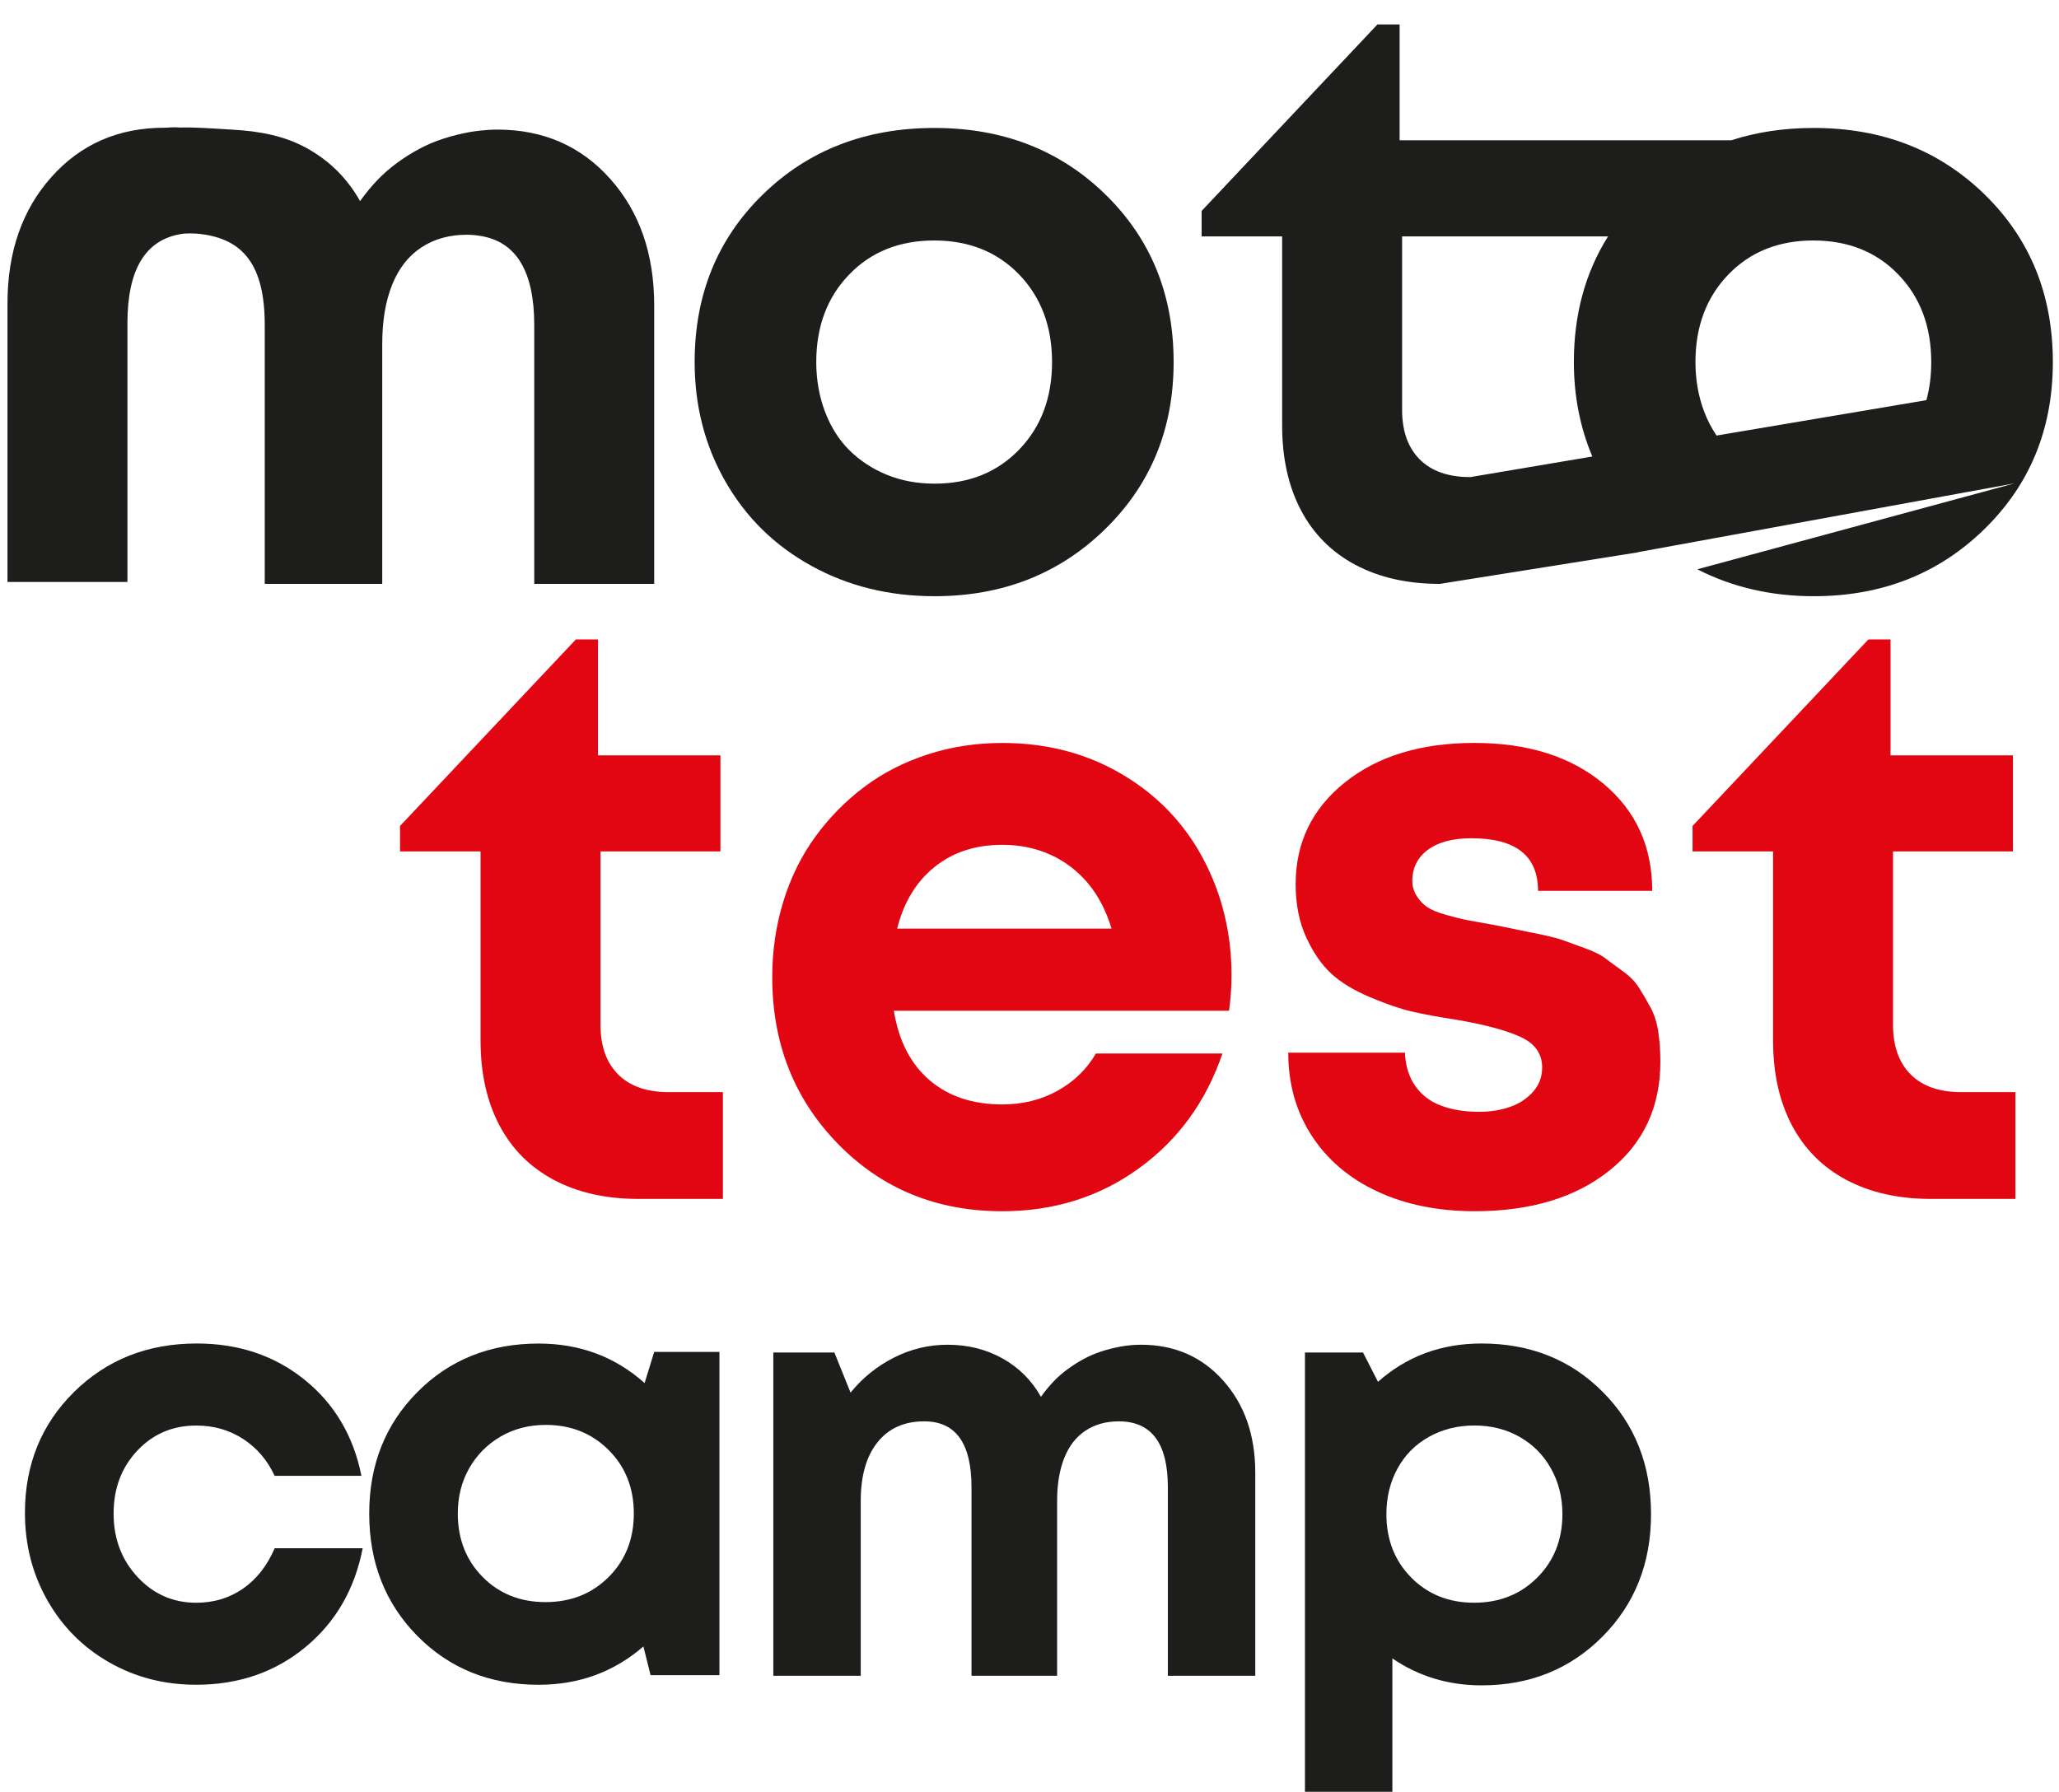 <svg xmlns="http://www.w3.org/2000/svg" xmlns:xlink="http://www.w3.org/1999/xlink" version="1.1" id="Vrstva_1" x="0px" y="0px" viewBox="0 0 803.21 699.03" style="enable-background:new 0 0 803.21 699.03;" xml:space="preserve"> <style type="text/css"> .st0{fill:#E20613;} .st1{fill:#1D1D1B;} </style> <g> <path class="st0" d="M282,426.06v41.67h-33.01c-12.61,0-23.56-2.46-32.85-7.37c-9.29-4.92-16.4-12.02-21.31-21.31 c-4.91-9.3-7.37-20.35-7.37-33.17v-73.72h-31.41v-9.93l68.59-72.76h8.65v45.2h47.75v37.49h-46.79v67.63 c0,8.33,2.3,14.79,6.89,19.39c4.59,4.59,11.16,6.89,19.71,6.89H282z"/> <path class="st0" d="M479.44,394.33H348.68c1.92,11.76,6.57,20.78,13.94,27.09s16.83,9.45,28.37,9.45c7.91,0,15.06-1.76,21.47-5.29 c6.41-3.52,11.43-8.39,15.06-14.58h49.36c-6.41,18.81-17.31,33.76-32.69,44.87c-15.38,11.12-33.12,16.67-53.2,16.67 c-25.64,0-47.01-8.76-64.1-26.28c-17.1-17.52-25.64-39.21-25.64-65.06c0-10.26,1.44-20.09,4.33-29.49 c2.88-9.4,7.05-17.84,12.5-25.32c5.45-7.48,11.81-13.94,19.07-19.39s15.49-9.67,24.68-12.66c9.19-2.99,18.91-4.49,29.17-4.49 c17.31,0,32.85,4.06,46.63,12.18c13.78,8.12,24.36,19.13,31.73,33.01c7.37,13.89,11.06,29.06,11.06,45.51 C480.41,385.04,480.09,389.63,479.44,394.33z M364.55,338.25c-7.16,5.77-12.02,13.78-14.58,24.04h83.65 c-2.14-7.05-5.23-12.98-9.29-17.79s-8.92-8.49-14.58-11.06c-5.66-2.56-11.91-3.85-18.75-3.85 C380.52,329.59,371.7,332.47,364.55,338.25z"/> <path class="st0" d="M537.32,464.84c-11-5.13-19.55-12.39-25.64-21.79c-6.09-9.4-9.13-20.19-9.13-32.37h45.51 c0.21,5.13,1.55,9.46,4.01,12.98c2.46,3.52,5.82,6.09,10.1,7.69s9.19,2.4,14.74,2.4c4.49,0,8.55-0.64,12.18-1.92 c3.63-1.28,6.62-3.26,8.97-5.93c2.35-2.67,3.53-5.82,3.53-9.46c0-5.34-2.78-9.29-8.33-11.86s-13.89-4.81-25-6.73 c-7.05-1.07-12.87-2.14-17.47-3.21c-4.59-1.07-10.04-2.93-16.35-5.61c-6.3-2.67-11.33-5.71-15.06-9.13c-3.74-3.42-7-8.12-9.78-14.1 c-2.78-5.98-4.17-12.93-4.17-20.83c0-16.24,6.41-29.48,19.23-39.74c12.82-10.25,29.65-15.39,50.48-15.39 c20.83,0,37.6,5.29,50.32,15.87c12.71,10.58,19.07,24.52,19.07,41.83h-44.55c0-13.67-8.65-20.51-25.96-20.51 c-7.26,0-12.93,1.5-16.99,4.49c-4.06,2.99-6.09,7.05-6.09,12.18c0,2.14,0.59,4.11,1.76,5.93s2.56,3.26,4.17,4.33 c1.6,1.07,4.11,2.09,7.53,3.05s6.3,1.65,8.65,2.08l10.58,1.92c4.06,0.85,6.94,1.44,8.65,1.76c1.71,0.32,4.59,0.91,8.65,1.76 c4.06,0.86,7.1,1.66,9.13,2.4c2.03,0.75,4.81,1.76,8.33,3.04c3.53,1.28,6.2,2.62,8.01,4.01c1.82,1.39,4.06,3.05,6.73,4.97 c2.67,1.92,4.75,4.06,6.25,6.41c1.5,2.35,2.99,4.92,4.49,7.69c1.49,2.78,2.51,5.98,3.04,9.62c0.54,3.63,0.8,7.48,0.8,11.53 c0,17.74-6.62,31.89-19.87,42.47c-13.25,10.58-30.77,15.87-52.56,15.87C560.98,472.53,548.32,469.97,537.32,464.84z"/> <path class="st0" d="M786.21,426.06v41.67H753.2c-12.61,0-23.56-2.46-32.85-7.37c-9.29-4.92-16.4-12.02-21.31-21.31 c-4.91-9.3-7.37-20.35-7.37-33.17v-73.72h-31.41v-9.93l68.59-72.76h8.65v45.2h47.75v37.49h-46.79v67.63 c0,8.33,2.3,14.79,6.89,19.39c4.59,4.59,11.16,6.89,19.71,6.89H786.21z"/> <g> <path class="st1" d="M364.56,49.92c-26.92,0-49.25,8.66-66.98,25.96c-17.74,17.3-26.6,39.1-26.6,65.38 c0,17.09,4.01,32.64,12.02,46.63c8.01,13.99,19.18,24.95,33.49,32.85c14.31,7.91,30.34,11.86,48.07,11.86 c26.5,0,48.66-8.71,66.51-26.12c17.84-17.41,26.76-39.16,26.76-65.22c0-26.29-8.87-48.08-26.6-65.38 C413.49,58.57,391.27,49.92,364.56,49.92z M397.58,175.39c-8.55,8.87-19.55,13.3-33.01,13.3c-6.84,0-13.09-1.18-18.75-3.52 c-5.66-2.35-10.52-5.56-14.58-9.62c-4.06-4.05-7.21-9.08-9.46-15.06c-2.24-5.98-3.36-12.4-3.36-19.23 c0-13.89,4.27-25.27,12.82-34.14c8.55-8.87,19.6-13.3,33.17-13.3c13.57,0,24.63,4.44,33.17,13.3 c8.55,8.87,12.82,20.25,12.82,34.14S406.12,166.53,397.58,175.39z"/> <path class="st1" d="M193.99,50.56c-2.15,0-4.27,0.15-6.38,0.37c-1.46,0.16-2.92,0.33-4.36,0.59c-3.52,0.64-6.94,1.5-10.26,2.57 c-3.31,1.07-6.46,2.4-9.46,4.01c-2.99,1.6-5.88,3.42-8.65,5.45c-2.78,2.03-5.34,4.28-7.69,6.73c-2.35,2.46-4.59,5.18-6.73,8.18 c-4.91-8.76-11.75-15.6-20.51-20.51c-8.76-4.92-18.6-6.8-29.49-7.38c-6.73-0.36-13.91-0.99-20.04-0.82 c-3.94-0.24-4.14,0.08-6.29,0.08c-17.95,0-32.64,6.41-44.07,19.23C8.63,81.86,2.92,98.32,2.92,118.4v108.65h46.79V126.09 c0-20.89,6.96-32.44,20.8-34.77c2.19-0.41,5.73-0.26,7.53-0.05c16.77,1.94,25.24,12.06,25.24,35.56V227.8h45.83v-93.59 c0-8.97,1.28-16.66,3.85-23.08c2.57-6.41,6.36-11.27,11.38-14.58c5.02-3.31,10.95-4.97,17.79-4.97c1.95,0,3.75,0.2,5.48,0.49 c13.84,2.32,20.8,13.88,20.8,34.77V227.8h46.79V119.15c0-20.09-5.72-36.54-17.15-49.36C226.63,56.97,211.94,50.56,193.99,50.56z"/> <path class="st1" d="M774.21,75.88c-17.74-17.31-39.96-25.96-66.67-25.96c-11.58,0-22.3,1.61-32.17,4.81H545.99V9.53h-8.65 l-68.59,72.76v9.93h31.41v73.72c0,12.82,2.46,23.88,7.37,33.17c4.91,9.29,12.02,16.4,21.31,21.31c9.29,4.91,20.24,7.37,32.85,7.37 l77.24-12.3l-0.01-0.06l146.96-26.86L662.12,222.1c13.64,6.97,28.77,10.5,45.42,10.5c26.5,0,48.66-8.71,66.51-26.12 c17.84-17.41,26.76-39.16,26.76-65.22C800.81,114.98,791.94,93.18,774.21,75.88z M621.16,178.1l-47.61,8.03 c-8.55,0-15.11-2.3-19.71-6.89c-4.6-4.6-6.89-11.06-6.89-19.39V92.22h80.35c-8.88,14.1-13.34,30.44-13.34,49.04 C613.96,154.47,616.38,166.74,621.16,178.1z M751.48,156.11l-81.85,13.81c-1.92-2.83-3.57-5.95-4.88-9.43 c-2.24-5.98-3.36-12.4-3.36-19.23c0-13.89,4.27-25.27,12.82-34.14c8.55-8.87,19.6-13.3,33.17-13.3s24.63,4.44,33.17,13.3 c8.55,8.87,12.82,20.25,12.82,34.14C753.38,146.58,752.74,151.53,751.48,156.11z"/> </g> <g> <path class="st1" d="M42.54,648.51c-10.2-5.84-18.22-13.9-24.05-24.17c-5.84-10.28-8.76-21.64-8.76-34.1 c0-18.84,6.38-34.57,19.15-47.18c12.77-12.61,28.73-18.92,47.88-18.92c16.35,0,30.36,4.71,42.04,14.13 c11.68,9.42,19.07,21.91,22.19,37.49h-33.86c-2.8-6.07-6.89-10.86-12.26-14.36c-5.37-3.5-11.48-5.25-18.33-5.25 c-9.19,0-16.85,3.27-23,9.81c-6.15,6.54-9.22,14.71-9.22,24.52c0,9.81,3.11,18.06,9.34,24.76c6.23,6.7,13.86,10.04,22.89,10.04 c6.85,0,12.92-1.83,18.22-5.49c5.29-3.66,9.42-8.91,12.38-15.77h34.33c-3.12,16.04-10.59,28.92-22.42,38.65 c-11.83,9.73-26,14.6-42.51,14.6C64.07,657.27,52.74,654.35,42.54,648.51z"/> <path class="st1" d="M280.65,527.42v126.12h-26.86l-2.8-11.21c-11.52,9.97-25.15,14.95-40.87,14.95c-19,0-34.76-6.34-47.29-19.03 c-12.53-12.69-18.8-28.61-18.8-47.76c0-18.99,6.27-34.8,18.8-47.41c12.53-12.61,28.3-18.92,47.29-18.92 c16.04,0,29.82,5.14,41.34,15.41l3.74-12.15H280.65z M237.44,615.23c6.54-6.54,9.81-14.79,9.81-24.76 c0-9.96-3.27-18.22-9.81-24.76c-6.54-6.54-14.71-9.81-24.52-9.81c-6.54,0-12.42,1.52-17.63,4.55c-5.22,3.04-9.3,7.16-12.26,12.38 c-2.96,5.21-4.44,11.09-4.44,17.63c0,9.97,3.23,18.22,9.69,24.76c6.46,6.54,14.64,9.81,24.52,9.81S230.9,621.77,237.44,615.23z"/> <path class="st1" d="M477.19,538.63c8.33,9.34,12.49,21.33,12.49,35.97v79.17h-34.1V580.2c0-17.13-6.38-25.69-19.15-25.69 c-4.98,0-9.3,1.21-12.96,3.62c-3.66,2.41-6.42,5.96-8.29,10.63c-1.87,4.67-2.8,10.28-2.8,16.81v68.2h-33.4V580.2 c0-17.13-6.15-25.69-18.45-25.69c-7.79,0-13.86,2.72-18.22,8.17c-4.36,5.45-6.54,13.08-6.54,22.89v68.2h-34.1V527.65h23.82 l6.31,15.65c4.67-5.76,10.31-10.32,16.93-13.66c6.62-3.35,13.58-5.02,20.9-5.02c7.94,0,15.1,1.79,21.49,5.37 c6.38,3.58,11.37,8.56,14.95,14.95c1.56-2.18,3.19-4.16,4.9-5.96c1.71-1.79,3.58-3.43,5.61-4.9c2.02-1.48,4.13-2.8,6.31-3.97 c2.18-1.17,4.48-2.14,6.89-2.92c2.41-0.78,4.9-1.4,7.47-1.87c2.57-0.47,5.18-0.7,7.82-0.7 C458.15,524.61,468.86,529.28,477.19,538.63z"/> <path class="st1" d="M625.26,543.06c12.53,12.61,18.8,28.49,18.8,47.65s-6.31,35.07-18.92,47.76 c-12.61,12.69-28.34,19.04-47.18,19.04c-12.92,0-24.52-3.5-34.8-10.51v52.32h-34.1V527.65h22.65l5.84,11.44 c11.21-9.97,24.68-14.95,40.4-14.95C596.96,524.15,612.72,530.45,625.26,543.06z M599.68,615.46c6.54-6.54,9.81-14.79,9.81-24.76 c0-6.54-1.48-12.46-4.44-17.75c-2.96-5.29-7.04-9.42-12.26-12.38c-5.22-2.96-11.1-4.44-17.63-4.44s-12.45,1.48-17.75,4.44 c-5.3,2.96-9.38,7.08-12.26,12.38c-2.88,5.29-4.32,11.21-4.32,17.75c0,9.96,3.23,18.22,9.69,24.76 c6.46,6.54,14.64,9.81,24.52,9.81S593.15,622,599.68,615.46z"/> </g> </g> </svg>